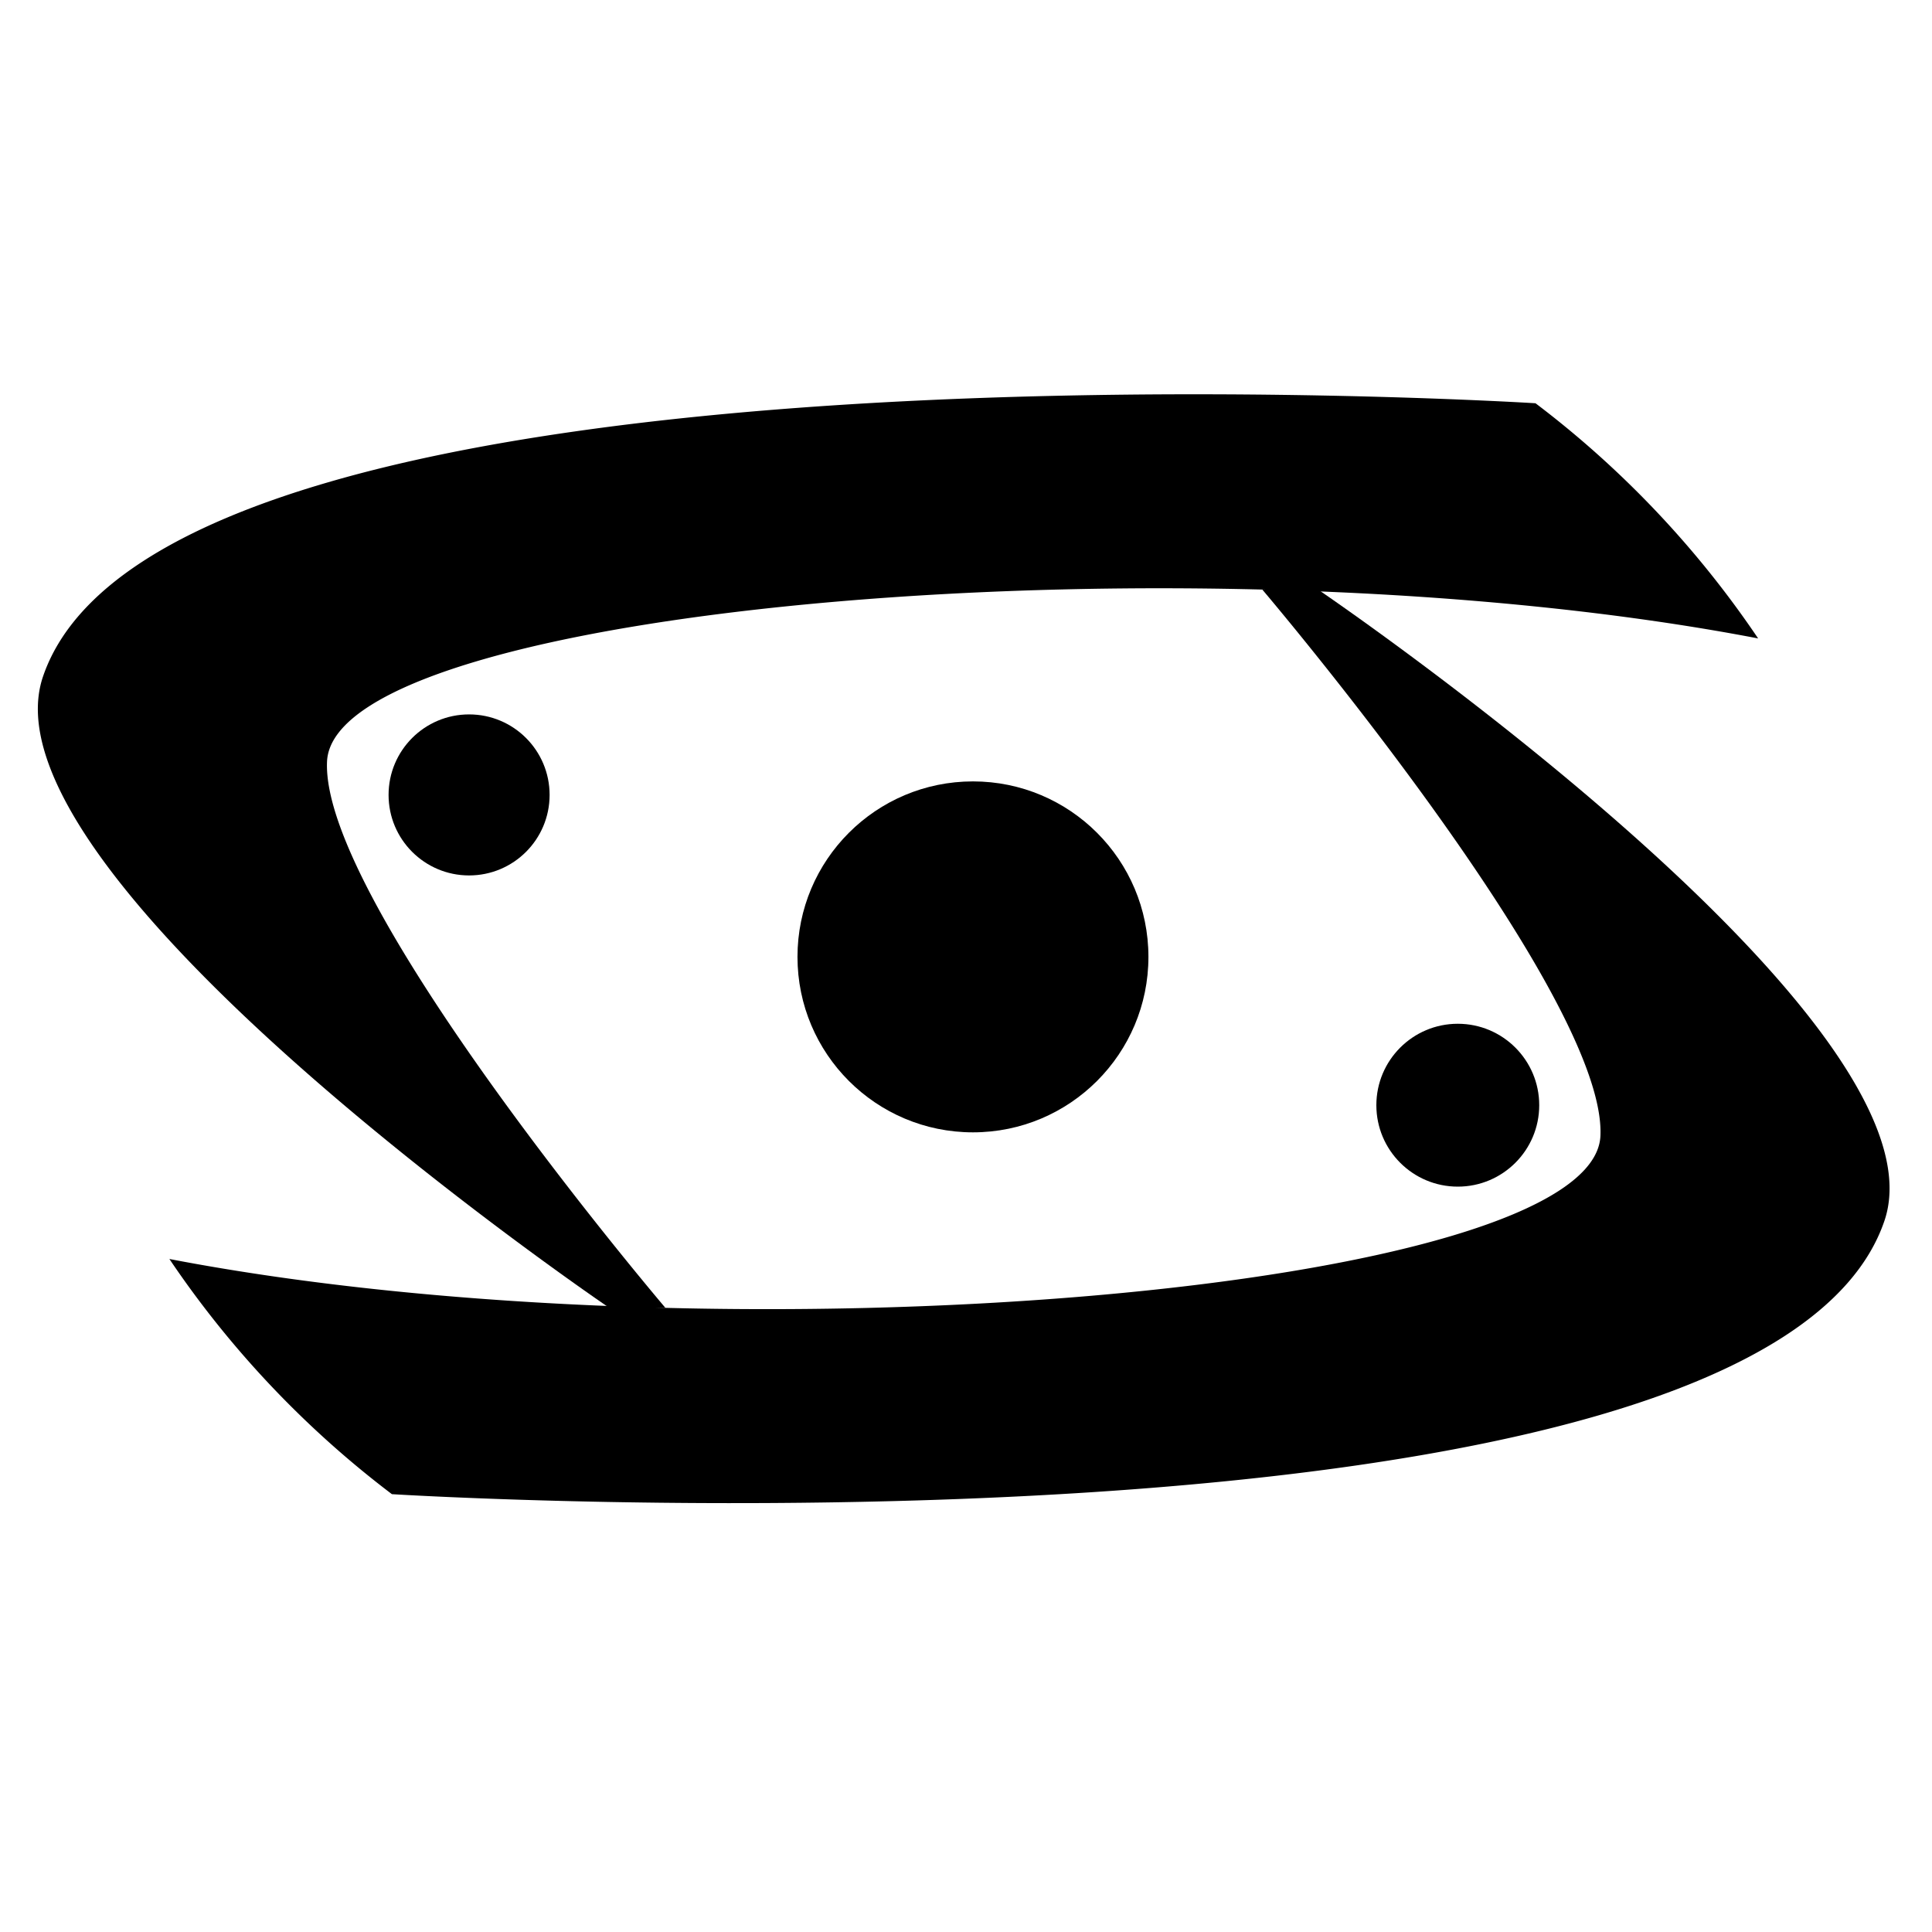 <svg xmlns="http://www.w3.org/2000/svg" viewBox="60 60 400 400"><defs><style>.cls-1{fill:black;}</style></defs><path class="cls-1" d="M186.15,330.77S54.71,241.59,68.91,200.05c25.4-74.32,309-56.56,309-56.56A204.33,204.33,0,0,1,424,192.18c-115-22.1-294.79-6.74-296.29,25.47-1.36,29.25,70.05,113.12,70.05,113.12Z"/><path class="cls-1"  d="M332.9,182.07s131.44,89.18,117.24,130.72c-25.4,74.32-309,56.56-309,56.56a204.33,204.33,0,0,1-46.07-48.69c115,22.1,294.78,6.74,296.28-25.47,1.36-29.25-70-113.12-70-113.12Z"/><circle class="cls-1" cx="157.12" cy="224.58" r="16.67"/><circle class="cls-1" cx="261.44" cy="258.11" r="36.33"/><circle class="cls-1" cx="361.82" cy="288.82" r="16.86"/></svg>
